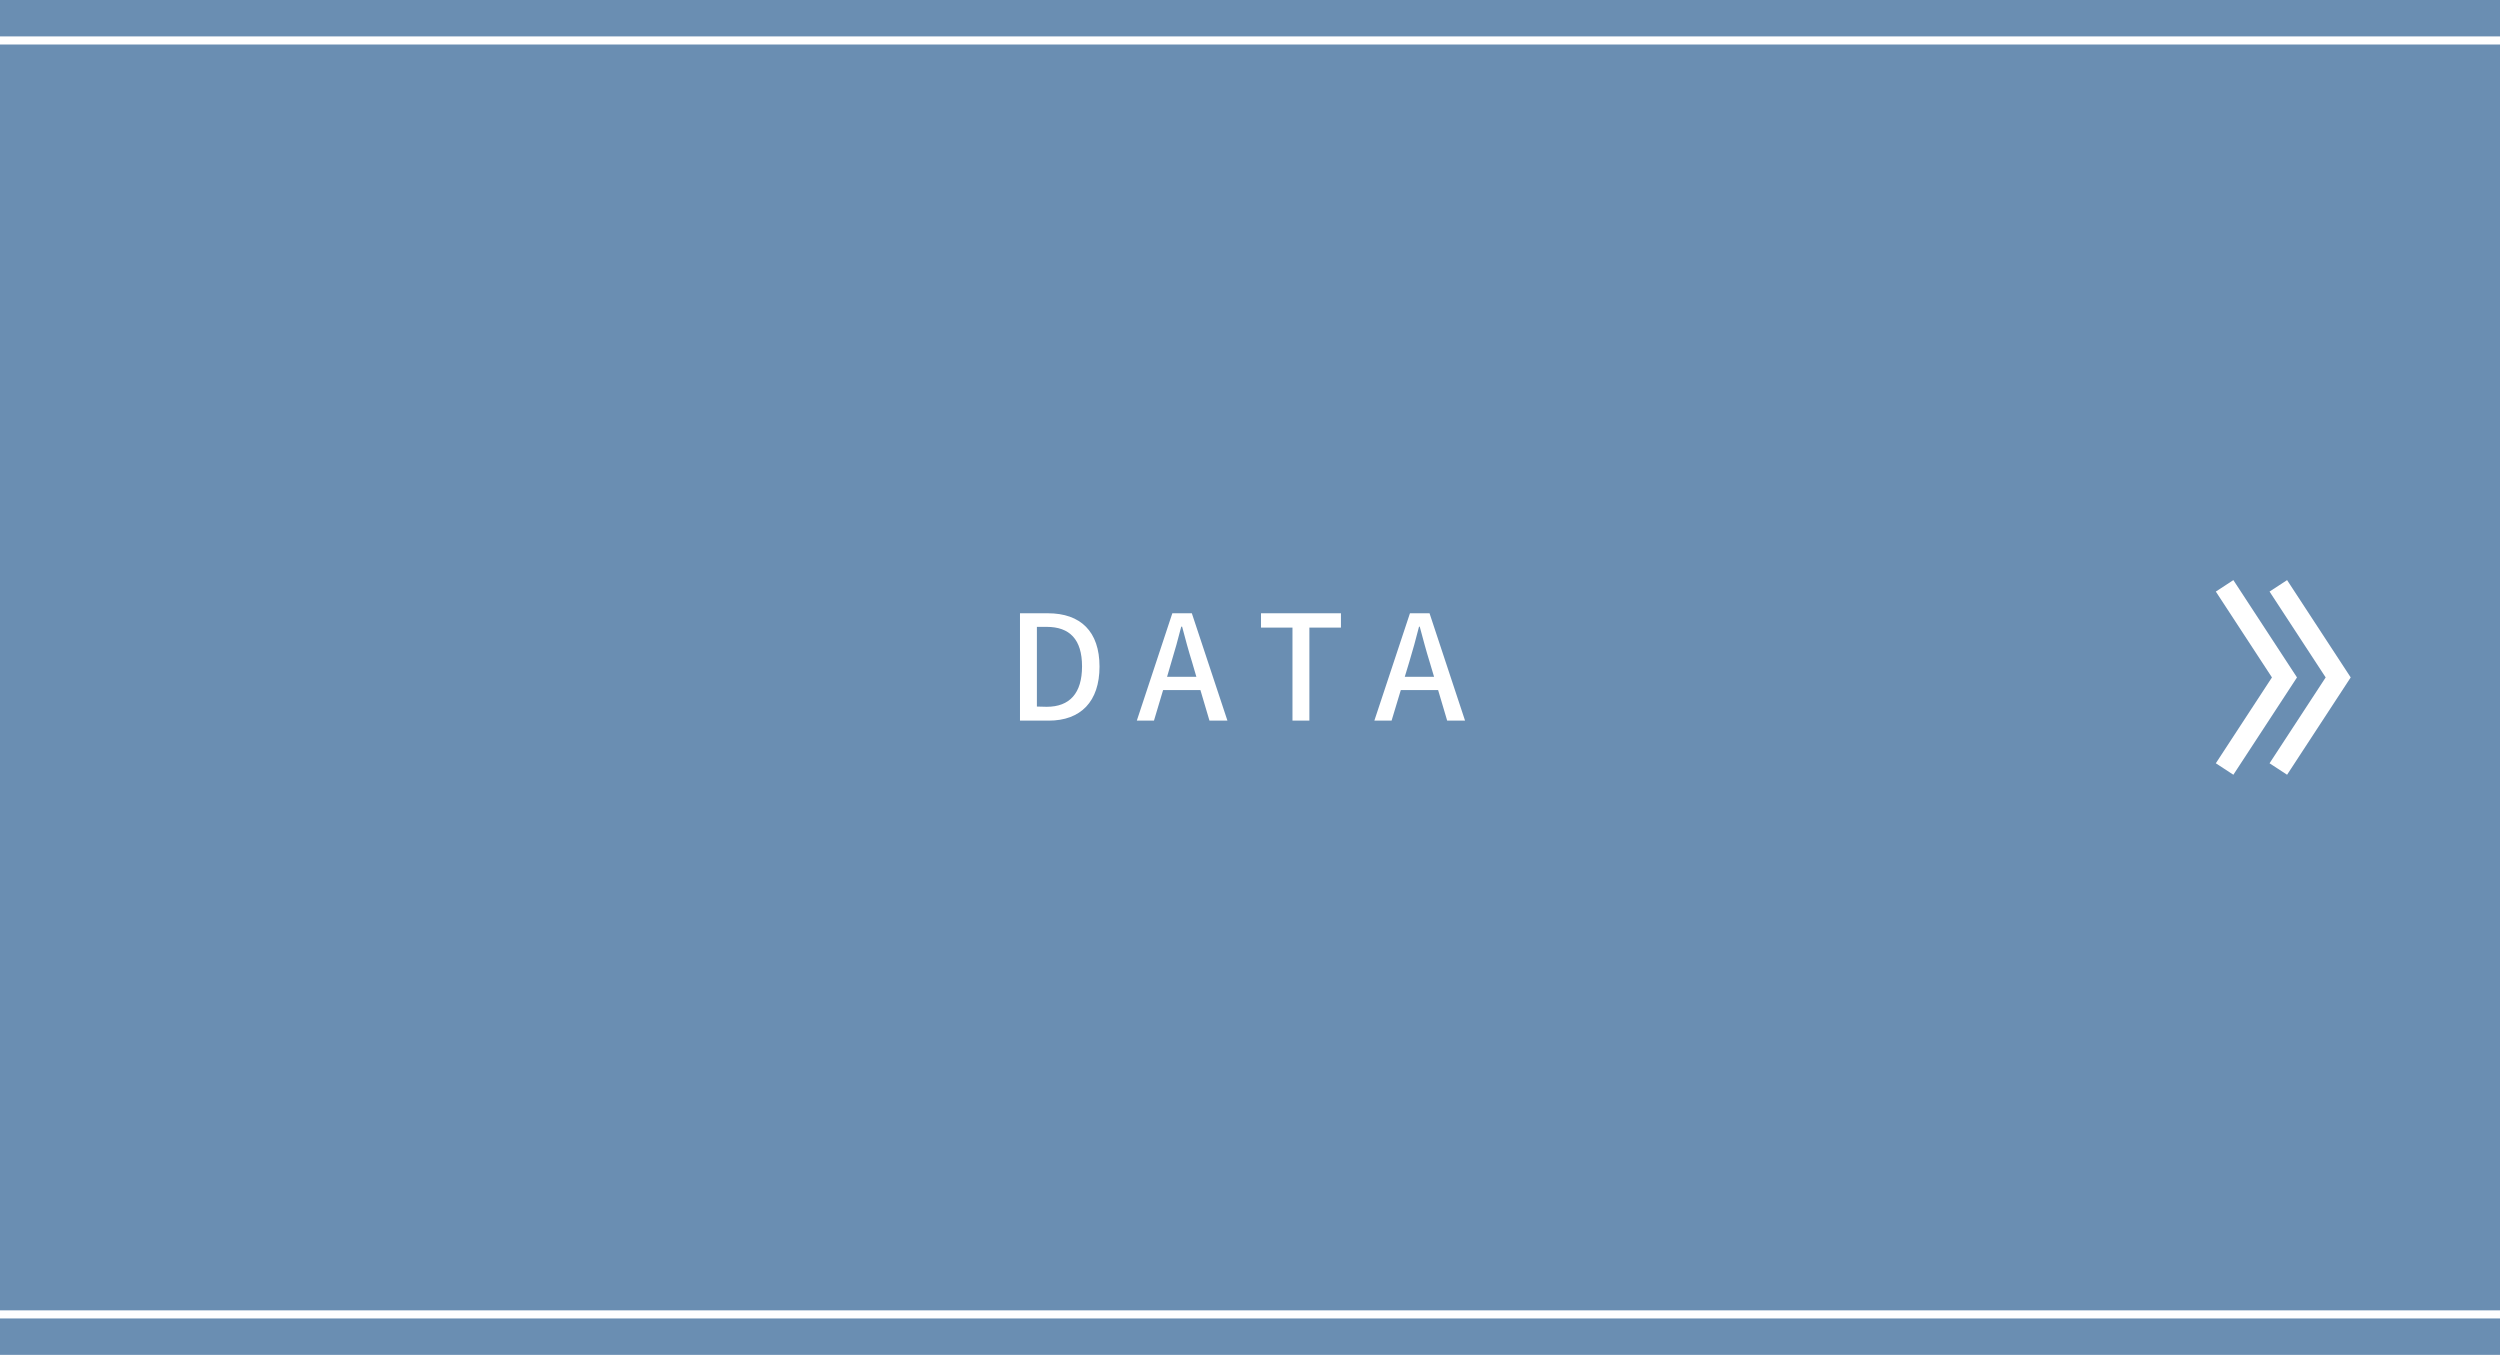 <svg xmlns="http://www.w3.org/2000/svg" viewBox="0 0 309 167.46">
  <defs>
    <style>
      .a {
        fill: #6a8eb2;
      }

      .b, .c {
        fill: none;
        stroke: #fff;
        stroke-miterlimit: 10;
      }

      .c {
        stroke-width: 2.59px;
      }

      .d {
        fill: #fff;
      }
    </style>
  </defs>
  <g>
    <g>
      <g>
        <rect class="a" width="309" height="167.46"/>
        <line class="b" y1="162.46" x2="309" y2="162.46"/>
        <line class="b" y1="5" x2="309" y2="5"/>
      </g>
      <g>
        <polyline class="c" points="281.6 95.05 289 83.73 281.6 72.41"/>
        <polyline class="c" points="274.96 95.05 282.36 83.73 274.96 72.41"/>
      </g>
    </g>
    <g>
      <path class="d" d="M126.07,75.8h3.44c4.07,0,6.39,2.27,6.39,6.59s-2.32,6.68-6.28,6.68h-3.55Zm3.3,11.56c2.84,0,4.37-1.67,4.37-5s-1.53-4.88-4.37-4.88h-1.21v9.85Z"/>
      <path class="d" d="M144.9,75.8h2.41l4.4,13.27h-2.22l-1.12-3.78h-4.61l-1.13,3.78h-2.12Zm-.65,7.85h3.62l-.52-1.78c-.45-1.44-.85-2.92-1.24-4.41H146c-.38,1.51-.8,3-1.23,4.41Z"/>
      <path class="d" d="M159.75,77.57h-3.89V75.8h9.88v1.77h-3.9v11.5h-2.09Z"/>
      <path class="d" d="M174.27,75.8h2.42l4.39,13.27h-2.21l-1.12-3.78h-4.61L172,89.07h-2.13Zm-.64,7.85h3.62l-.53-1.78c-.45-1.44-.84-2.92-1.24-4.41h-.09c-.38,1.51-.79,3-1.22,4.41Z"/>
    </g>
  </g>
</svg>
